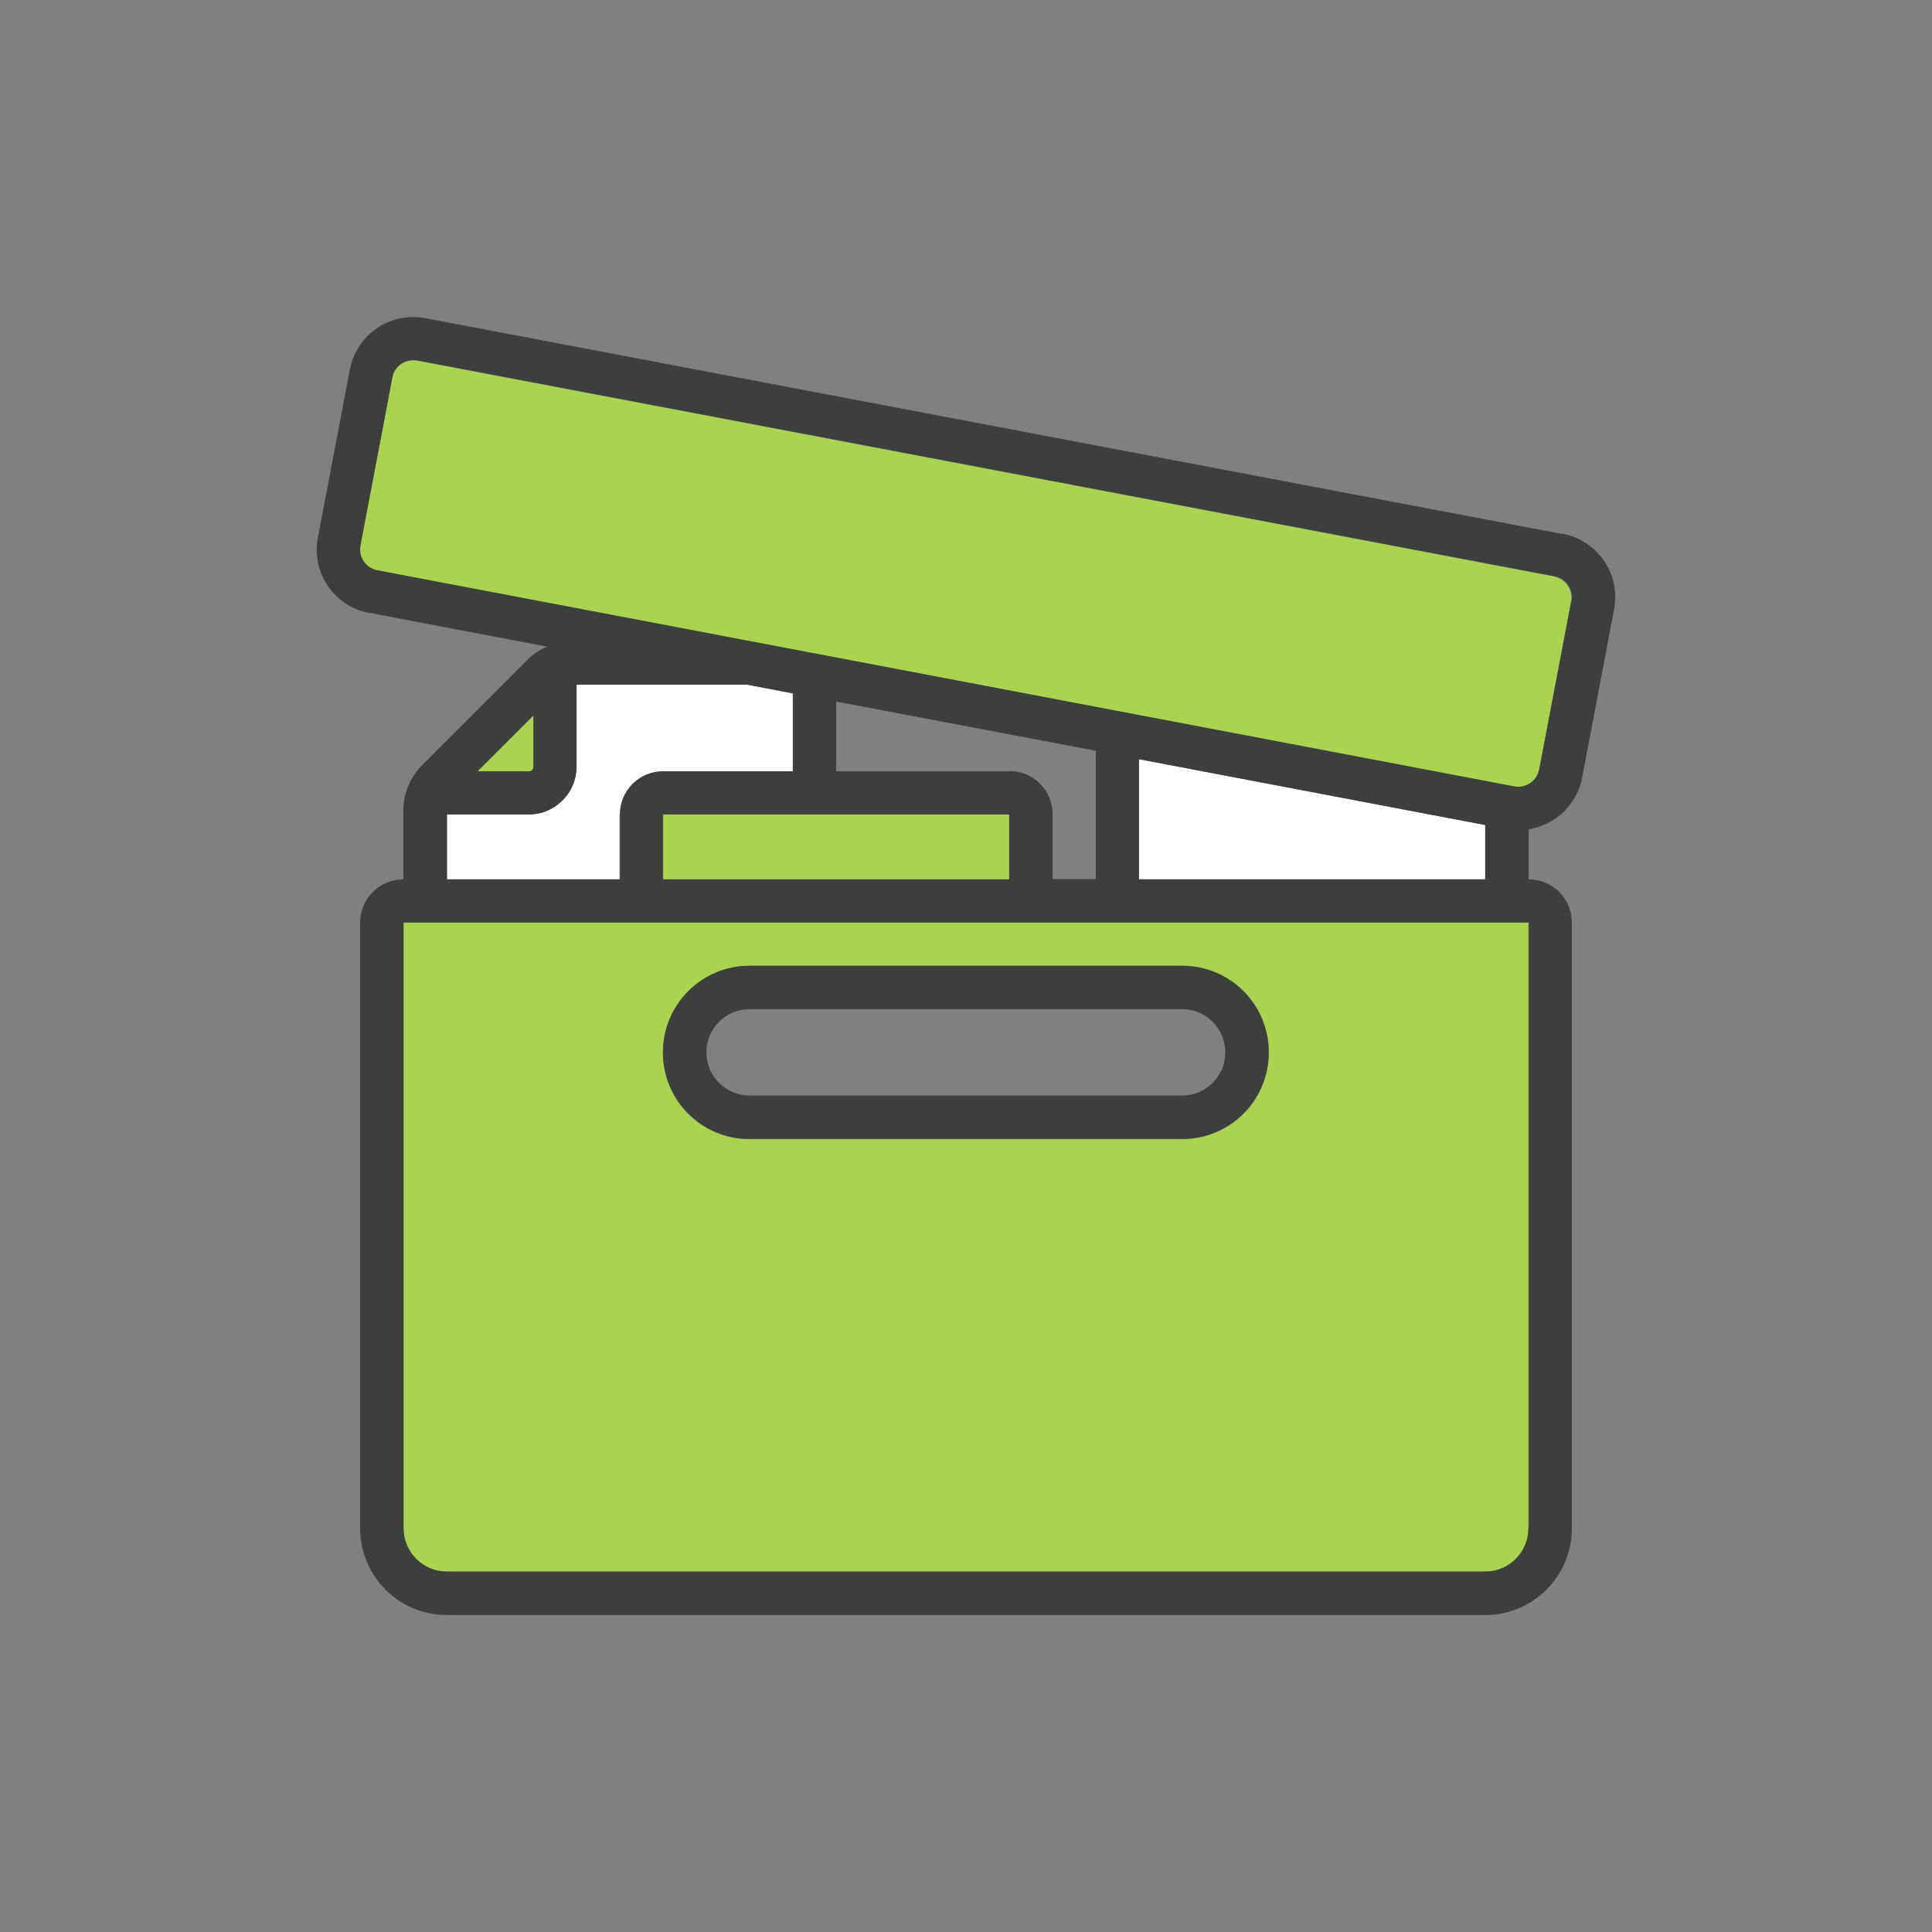 <svg width="64" height="64" viewBox="0 0 64 64" fill="none" xmlns="http://www.w3.org/2000/svg">
<rect x="0" y="0" width="64" height="64" fill="#808080" stroke="none"/>
<path d="M33.44 26.98H21.97V29.13H33.44V26.98Z" fill="#AAD450"/>
<path d="M17.67 25.41V23.7L15.82 25.55H17.53C17.61 25.55 17.67 25.49 17.67 25.41Z" fill="#AAD450"/>
<path d="M20.53 26.98C20.53 26.19 21.17 25.55 21.96 25.55H26.26V22.97L24.74 22.68H19.09V25.4C19.09 26.27 18.38 26.98 17.51 26.98H14.79V29.13H20.52V26.98H20.53Z" fill="white"/>
<path d="M51.49 19.1L13.82 11.95C13.82 11.95 13.73 11.94 13.68 11.94C13.34 11.94 13.05 12.18 12.99 12.51L11.93 18.09C11.93 18.09 11.93 18.09 11.93 18.1C11.86 18.48 12.11 18.84 12.49 18.9L50.16 26.06C50.54 26.13 50.91 25.88 50.98 25.5L52.04 19.93C52.11 19.55 51.86 19.18 51.48 19.11L51.49 19.1Z" fill="#AAD450"/>
<path d="M37.73 25.15V29.13H49.2V27.33L37.73 25.15Z" fill="white"/>
<path d="M13.37 50.63C13.37 51.42 14.01 52.06 14.8 52.06H49.2C49.99 52.06 50.63 51.42 50.63 50.63V30.56H13.36V50.63H13.37ZM24.83 32H39.16C40.74 32 42.03 33.28 42.03 34.87C42.03 36.46 40.75 37.74 39.16 37.74H24.83C23.25 37.74 21.96 36.46 21.96 34.87C21.96 33.28 23.24 32 24.83 32Z" fill="#AAD450"/>
<path d="M51.76 17.69L14.09 10.54C12.93 10.32 11.81 11.08 11.59 12.24L10.53 17.81C10.31 18.96 11.06 20.08 12.21 20.3C12.21 20.3 12.22 20.3 12.23 20.3L18.12 21.42C17.87 21.53 17.64 21.68 17.45 21.88L13.99 25.34C13.59 25.74 13.36 26.29 13.36 26.86V29.13C12.57 29.13 11.93 29.77 11.93 30.56V50.63C11.93 52.21 13.21 53.5 14.8 53.5H49.2C50.78 53.5 52.07 52.22 52.07 50.63V30.56C52.07 29.77 51.43 29.13 50.64 29.13V27.47C51.53 27.33 52.24 26.65 52.41 25.76L53.47 20.18C53.69 19.02 52.93 17.91 51.77 17.68L51.76 17.69ZM17.67 23.7V25.41C17.67 25.49 17.61 25.55 17.53 25.55H15.82L17.67 23.7ZM14.8 26.98H17.52C18.39 26.98 19.1 26.27 19.1 25.4V22.68H24.75L26.27 22.97V25.55H21.97C21.18 25.55 20.54 26.19 20.54 26.98V29.13H14.81V26.98H14.8ZM33.43 25.55H27.7V23.24L36.3 24.87V29.12H34.87V26.97C34.87 26.18 34.23 25.54 33.44 25.54L33.43 25.55ZM33.43 26.98V29.13H21.96V26.98H33.43ZM50.63 50.63C50.63 51.42 49.99 52.06 49.2 52.06H14.8C14.01 52.06 13.37 51.42 13.37 50.63V30.56H50.64V50.63H50.63ZM37.73 29.13V25.15L49.2 27.33V29.13H37.73ZM52.05 19.92L50.99 25.49C50.91 25.87 50.55 26.12 50.17 26.05L12.5 18.89C12.12 18.82 11.88 18.46 11.94 18.09C11.94 18.09 11.94 18.09 11.94 18.08L13 12.5C13.06 12.17 13.35 11.93 13.69 11.93C13.74 11.93 13.78 11.93 13.83 11.94L51.5 19.09C51.88 19.16 52.13 19.53 52.06 19.91L52.05 19.92Z" fill="#3C3F3B"/>
<path d="M24.83 37.73H39.16C40.74 37.73 42.03 36.45 42.03 34.86C42.03 33.27 40.75 31.99 39.16 31.99H24.83C23.25 31.99 21.96 33.27 21.96 34.86C21.96 36.45 23.24 37.73 24.83 37.73ZM24.83 33.43H39.16C39.95 33.43 40.59 34.07 40.59 34.86C40.59 35.65 39.95 36.29 39.16 36.29H24.83C24.04 36.29 23.4 35.65 23.4 34.86C23.4 34.07 24.04 33.43 24.83 33.43Z" fill="#3C3F3B"/>
</svg>
